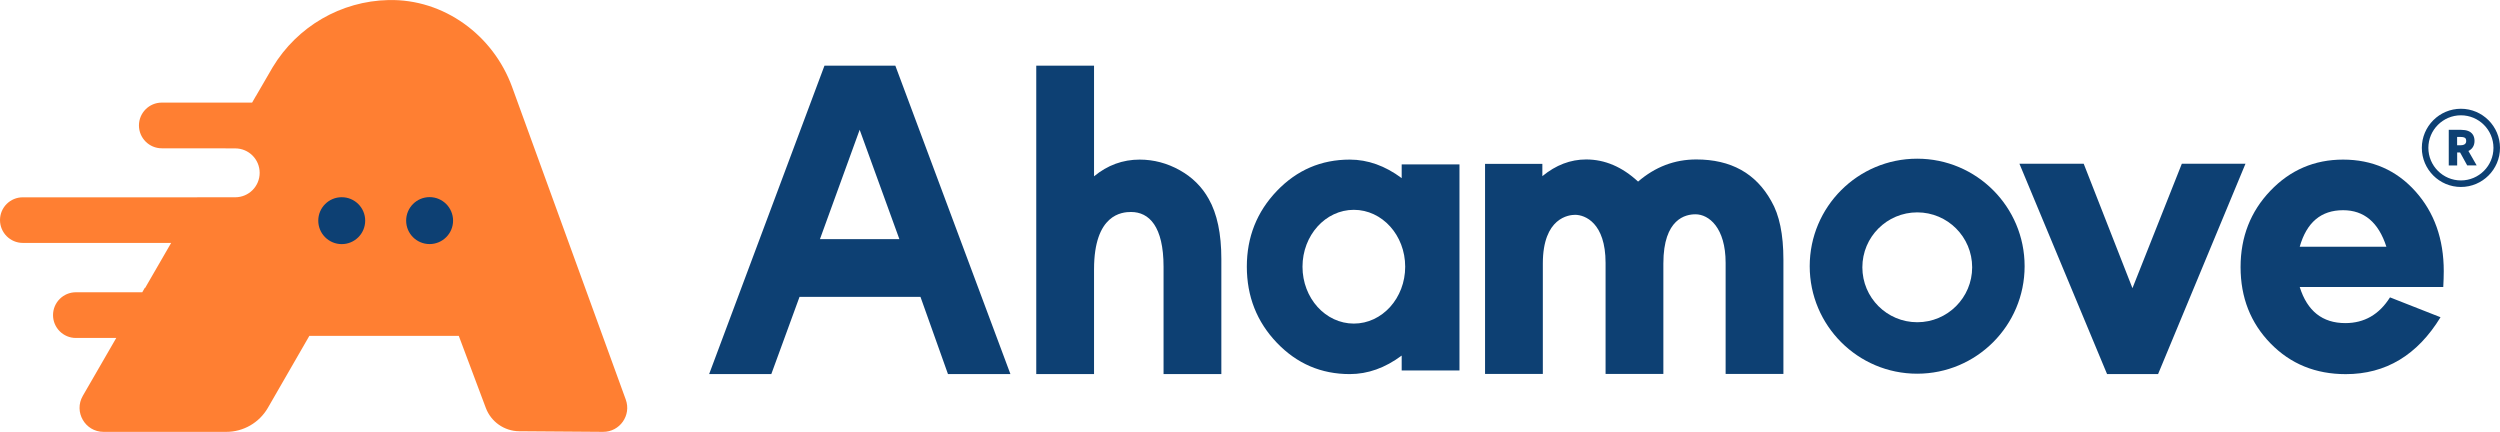 <svg width="521" height="90" viewBox="0 0 521 90" fill="none" xmlns="http://www.w3.org/2000/svg">
<g clip-path="url(#clip0_46938_115605)">
<path d="M171.82 13.683L147.784 77.961H160.739L166.62 61.871H191.828L197.559 77.961H210.574L186.588 13.683H171.82ZM170.878 49.832L179.154 27.046L187.43 49.832H170.878Z" fill="#0D4073"/>
<path d="M245.872 35.477C243.237 34.003 240.442 33.261 237.496 33.261C233.979 33.261 230.813 34.424 227.998 36.74V13.683H215.955V77.961H227.998V56.127C227.998 44.589 233.859 44.178 235.712 44.178C239.47 44.178 242.485 47.175 242.485 55.586V77.951H254.529V53.972C254.529 48.699 253.647 44.529 251.894 41.451C250.501 38.945 248.497 36.95 245.872 35.477Z" fill="#0D4073"/>
<path d="M353.509 33.231C348.99 33.231 344.952 34.765 341.375 37.843C338.049 34.765 334.442 33.231 330.554 33.231C327.288 33.231 324.252 34.394 321.427 36.71V34.144H309.484V77.93H321.527V54.914C321.527 45.311 327.018 44.769 328.26 44.769C330.304 44.769 334.602 46.444 334.602 54.784V77.93H346.645V54.914C346.645 45.521 351.344 44.659 353.338 44.659C356.144 44.659 359.62 47.466 359.62 54.784V77.93H371.663V54.122C371.663 48.849 370.822 44.779 369.129 41.892C365.922 36.118 360.722 33.231 353.509 33.231Z" fill="#0D4073"/>
<path d="M454.693 34.123L444.403 60.057L434.244 34.123H420.848L439.113 77.961H449.743L467.958 34.123H454.693Z" fill="#0D4073"/>
<path d="M488.297 33.261C482.336 33.261 477.286 35.427 473.148 39.757C469.01 44.088 466.936 49.391 466.936 55.666C466.936 62.002 469.02 67.305 473.188 71.575C477.356 75.845 482.576 77.971 488.848 77.971C497.184 77.971 503.777 74.021 508.606 66.112L498.076 61.971C495.822 65.55 492.716 67.335 488.768 67.335C483.999 67.335 480.833 64.829 479.26 59.806H509.177C509.237 58.613 509.278 57.521 509.278 56.508C509.278 49.802 507.304 44.248 503.346 39.847C499.399 35.467 494.379 33.261 488.297 33.261ZM479.26 51.426C480.703 46.343 483.708 43.807 488.297 43.807C492.686 43.807 495.691 46.343 497.325 51.426H479.26Z" fill="#0D4073"/>
<path d="M399.537 33.071C387.173 33.071 377.144 43.105 377.144 55.476C377.144 67.846 387.173 77.88 399.537 77.88C411.901 77.88 421.93 67.846 421.93 55.476C421.93 43.105 411.911 33.071 399.537 33.071ZM399.557 67.154C393.235 67.154 388.115 62.032 388.115 55.706C388.115 49.381 393.235 44.258 399.557 44.258C405.879 44.258 410.999 49.381 410.999 55.706C410.999 62.022 405.879 67.154 399.557 67.154Z" fill="#0D4073"/>
<path d="M292.111 37.121C288.664 34.554 285.057 33.261 281.29 33.261C275.328 33.261 270.269 35.437 266.091 39.797C261.923 44.158 259.839 49.411 259.839 55.566C259.839 61.781 261.923 67.064 266.091 71.425C270.259 75.785 275.328 77.96 281.29 77.96C285.047 77.96 288.654 76.677 292.111 74.101V77.199H304.154V34.264H292.111V37.121ZM282.142 67.435C276.23 67.435 271.441 62.132 271.441 55.586C271.441 49.04 276.23 43.727 282.142 43.727C288.053 43.727 292.842 49.03 292.842 55.586C292.842 62.122 288.053 67.435 282.142 67.435Z" fill="#0D4073"/>
<path d="M515.69 29.362C515.69 28.309 515.199 27.056 512.884 27.056H510.32V34.484H512.073V31.778H512.684L514.167 34.474H516.141L514.417 31.467C515.239 31.066 515.69 30.334 515.69 29.362ZM512.754 30.274H512.063V28.54H512.754C513.756 28.54 513.957 28.851 513.957 29.352C513.957 29.582 513.957 30.274 512.754 30.274Z" fill="#0D4073"/>
<path d="M512.854 22.665C508.366 22.665 504.709 26.324 504.709 30.815C504.709 35.316 508.366 38.965 512.854 38.965C517.343 38.965 521 35.306 521 30.815C521 26.324 517.343 22.665 512.854 22.665ZM512.854 37.602C509.117 37.602 506.071 34.554 506.071 30.815C506.071 27.076 509.117 24.029 512.854 24.029C516.592 24.029 519.637 27.076 519.637 30.815C519.637 34.565 516.592 37.602 512.854 37.602Z" fill="#0D4073"/>
<path d="M130.41 83.274L106.725 18.134C102.777 7.298 92.498 -0.241 80.975 0.01C71.066 0.221 61.959 5.503 56.829 14.004L53.342 20.009H53.332L52.541 21.382H33.715C31.09 21.382 28.956 23.517 28.956 26.144C28.956 28.77 31.09 30.906 33.715 30.906H47.02L47.01 30.926H49.024C51.84 30.926 54.114 33.201 54.114 36.018C54.114 38.835 51.84 41.111 49.024 41.111H41.109L41.099 41.12H4.759C2.134 41.111 0 43.236 0 45.862C0 48.489 2.134 50.624 4.759 50.624H35.669L30.258 59.987H30.178L29.647 60.909H15.81C13.185 60.909 11.051 63.044 11.051 65.671C11.051 68.297 13.185 70.432 15.81 70.432H24.227L17.253 82.502C15.329 85.83 17.744 90 21.581 90H47.16C50.727 90 54.024 88.095 55.817 85.008L64.464 70.001H95.614L101.244 85.008C102.336 87.915 105.102 89.85 108.208 89.87L125.681 90C129.168 90.01 131.603 86.552 130.41 83.274Z" fill="#FF7F32"/>
<path d="M71.217 50.874C68.522 50.874 66.327 48.689 66.327 45.982C66.327 43.286 68.511 41.1 71.217 41.1C73.922 41.1 76.106 43.286 76.106 45.982C76.106 48.689 73.912 50.874 71.217 50.874Z" fill="#0D4073"/>
<path d="M89.532 50.864C86.827 50.864 84.642 48.679 84.642 45.982C84.642 43.276 86.827 41.08 89.532 41.08C92.227 41.08 94.421 43.276 94.421 45.982C94.421 48.669 92.227 50.864 89.532 50.864Z" fill="#0D4073"/>
</g>
<defs>
<clipPath id="clip0_46938_115605">
<rect width="521" height="90" fill="#fff"/>
</clipPath>
</defs>
</svg>
